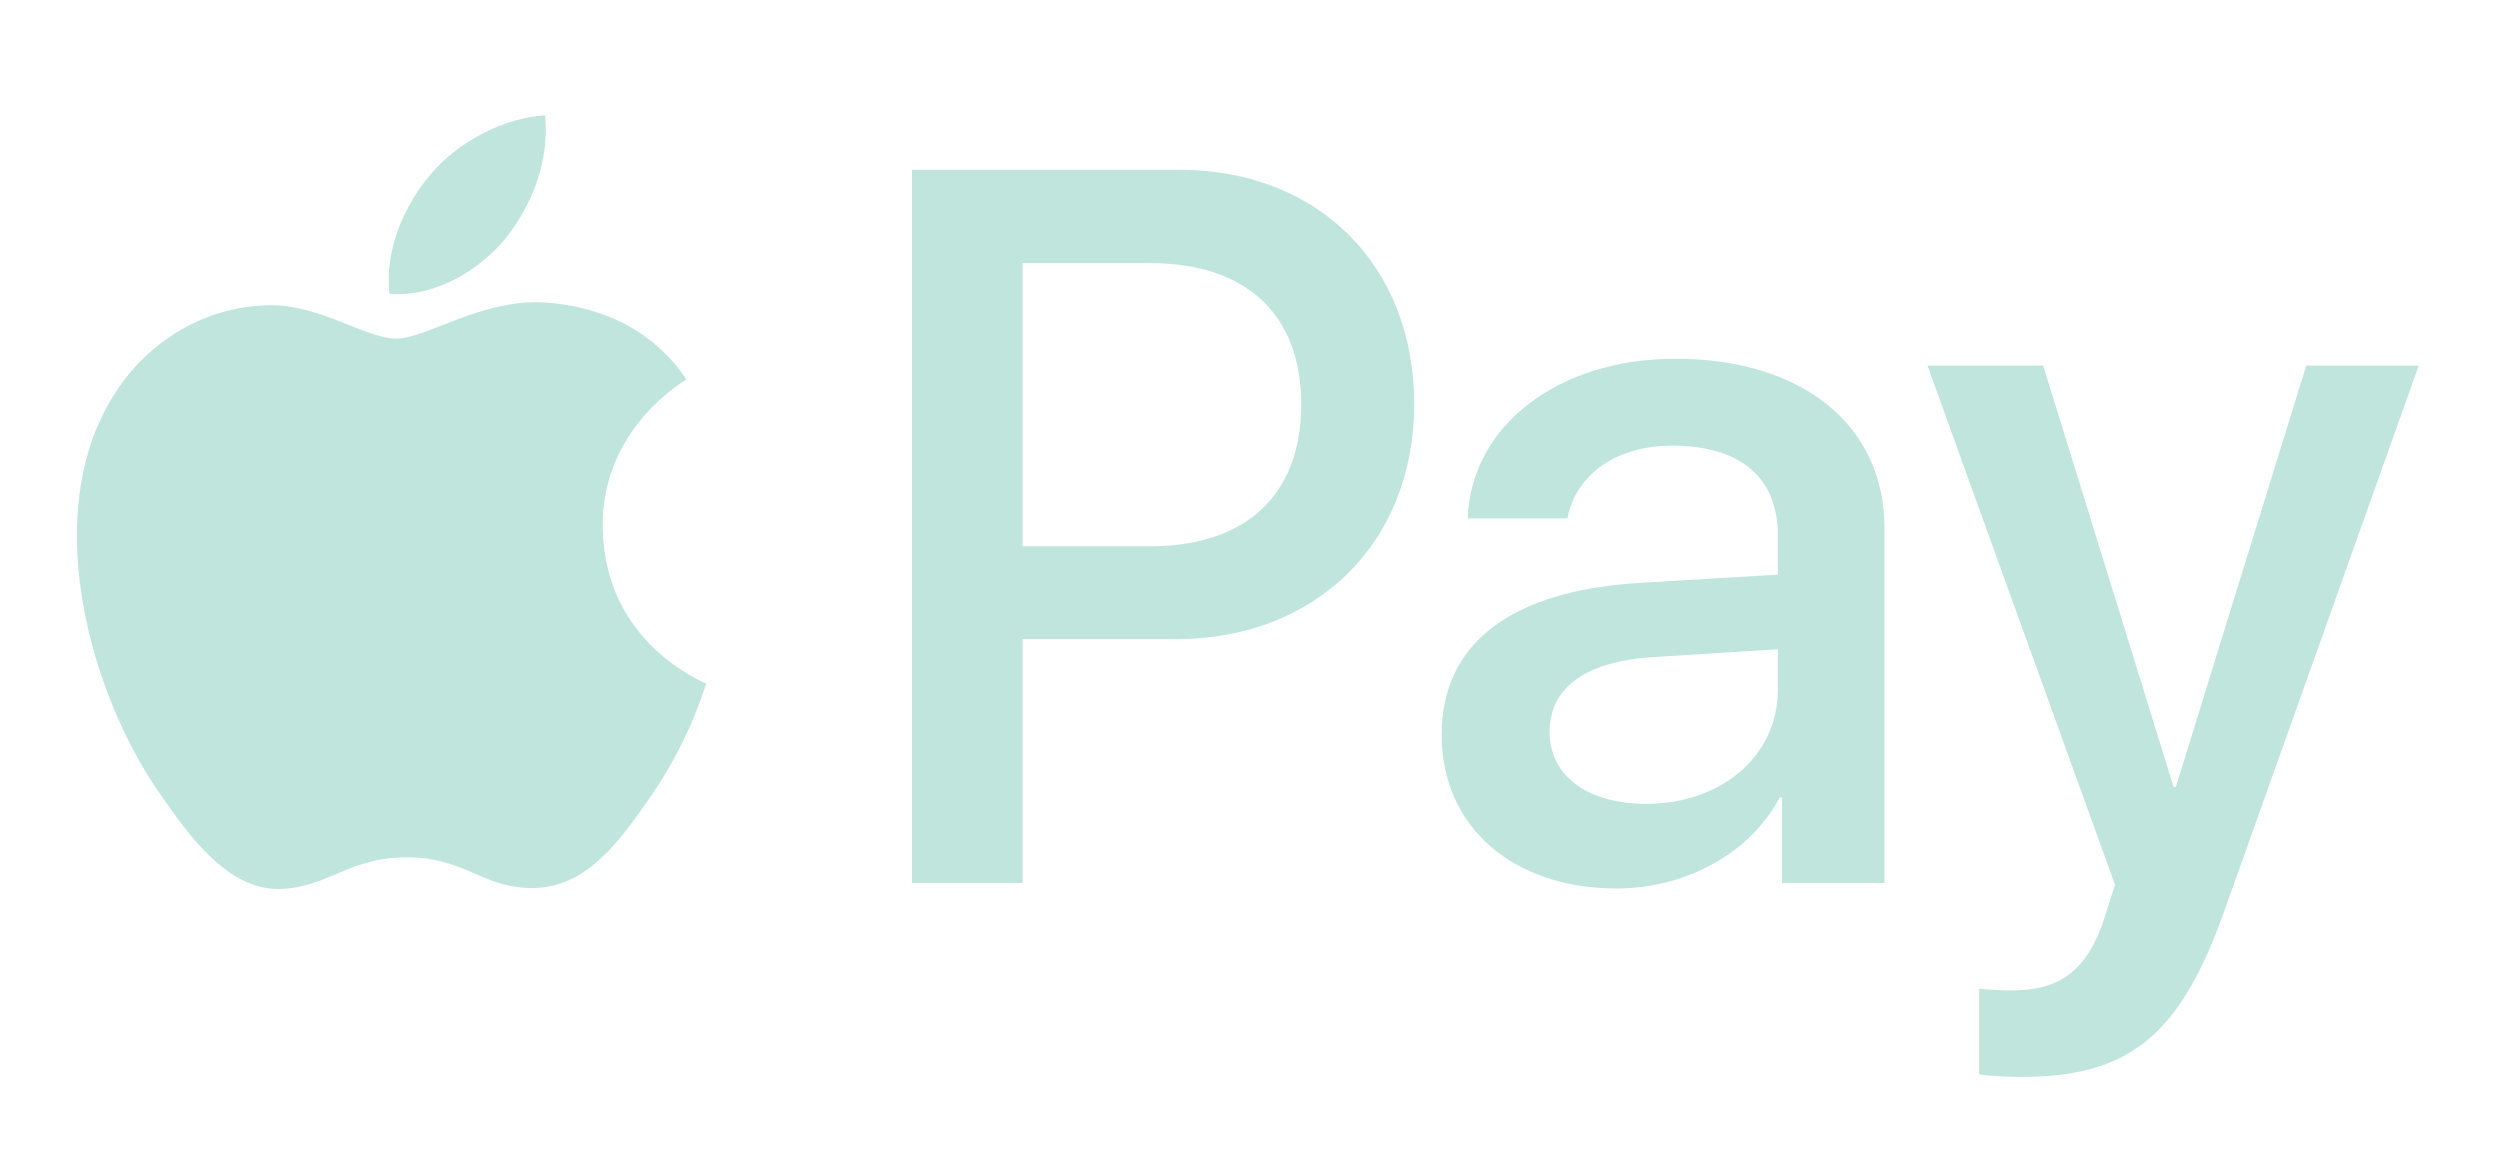 <svg width="65" height="30" viewBox="0 0 65 30" fill="none" xmlns="http://www.w3.org/2000/svg">
<path d="M13.125 6.223C12.412 7.068 11.27 7.734 10.128 7.638C9.985 6.497 10.544 5.284 11.198 4.534C11.912 3.666 13.161 3.048 14.172 3C14.291 4.189 13.827 5.355 13.125 6.223ZM14.16 7.864C12.507 7.769 11.091 8.804 10.306 8.804C9.51 8.804 8.308 7.912 7 7.936C5.299 7.96 3.718 8.923 2.849 10.457C1.065 13.526 2.386 18.069 4.11 20.567C4.954 21.803 5.965 23.159 7.298 23.112C8.558 23.064 9.058 22.291 10.58 22.291C12.114 22.291 12.554 23.112 13.886 23.088C15.266 23.064 16.134 21.851 16.979 20.614C17.942 19.211 18.335 17.843 18.358 17.772C18.335 17.748 15.694 16.737 15.671 13.692C15.647 11.147 17.752 9.934 17.847 9.863C16.658 8.102 14.802 7.912 14.16 7.864ZM23.71 4.415V22.957H26.589V16.618H30.573C34.212 16.618 36.769 14.12 36.769 10.505C36.769 6.889 34.26 4.415 30.668 4.415H23.71ZM26.589 6.842H29.907C32.404 6.842 33.832 8.174 33.832 10.517C33.832 12.86 32.404 14.204 29.895 14.204H26.589V6.842ZM42.026 23.1C43.834 23.1 45.511 22.184 46.272 20.733H46.332V22.957H48.996V13.728C48.996 11.052 46.855 9.327 43.561 9.327C40.504 9.327 38.244 11.076 38.161 13.478H40.754C40.968 12.336 42.026 11.587 43.477 11.587C45.238 11.587 46.225 12.408 46.225 13.918V14.941L42.633 15.155C39.291 15.357 37.483 16.725 37.483 19.104C37.483 21.506 39.35 23.1 42.026 23.1ZM42.799 20.9C41.265 20.9 40.29 20.162 40.29 19.032C40.29 17.867 41.23 17.189 43.025 17.082L46.225 16.88V17.926C46.225 19.663 44.75 20.9 42.799 20.9ZM52.552 28C55.359 28 56.679 26.93 57.833 23.683L62.887 9.506H59.962L56.572 20.46H56.513L53.123 9.506H50.114L54.99 23.005L54.728 23.825C54.288 25.217 53.575 25.752 52.302 25.752C52.076 25.752 51.636 25.728 51.458 25.705V27.929C51.624 27.976 52.338 28 52.552 28Z" fill="#BFE5DD"/>
</svg>
